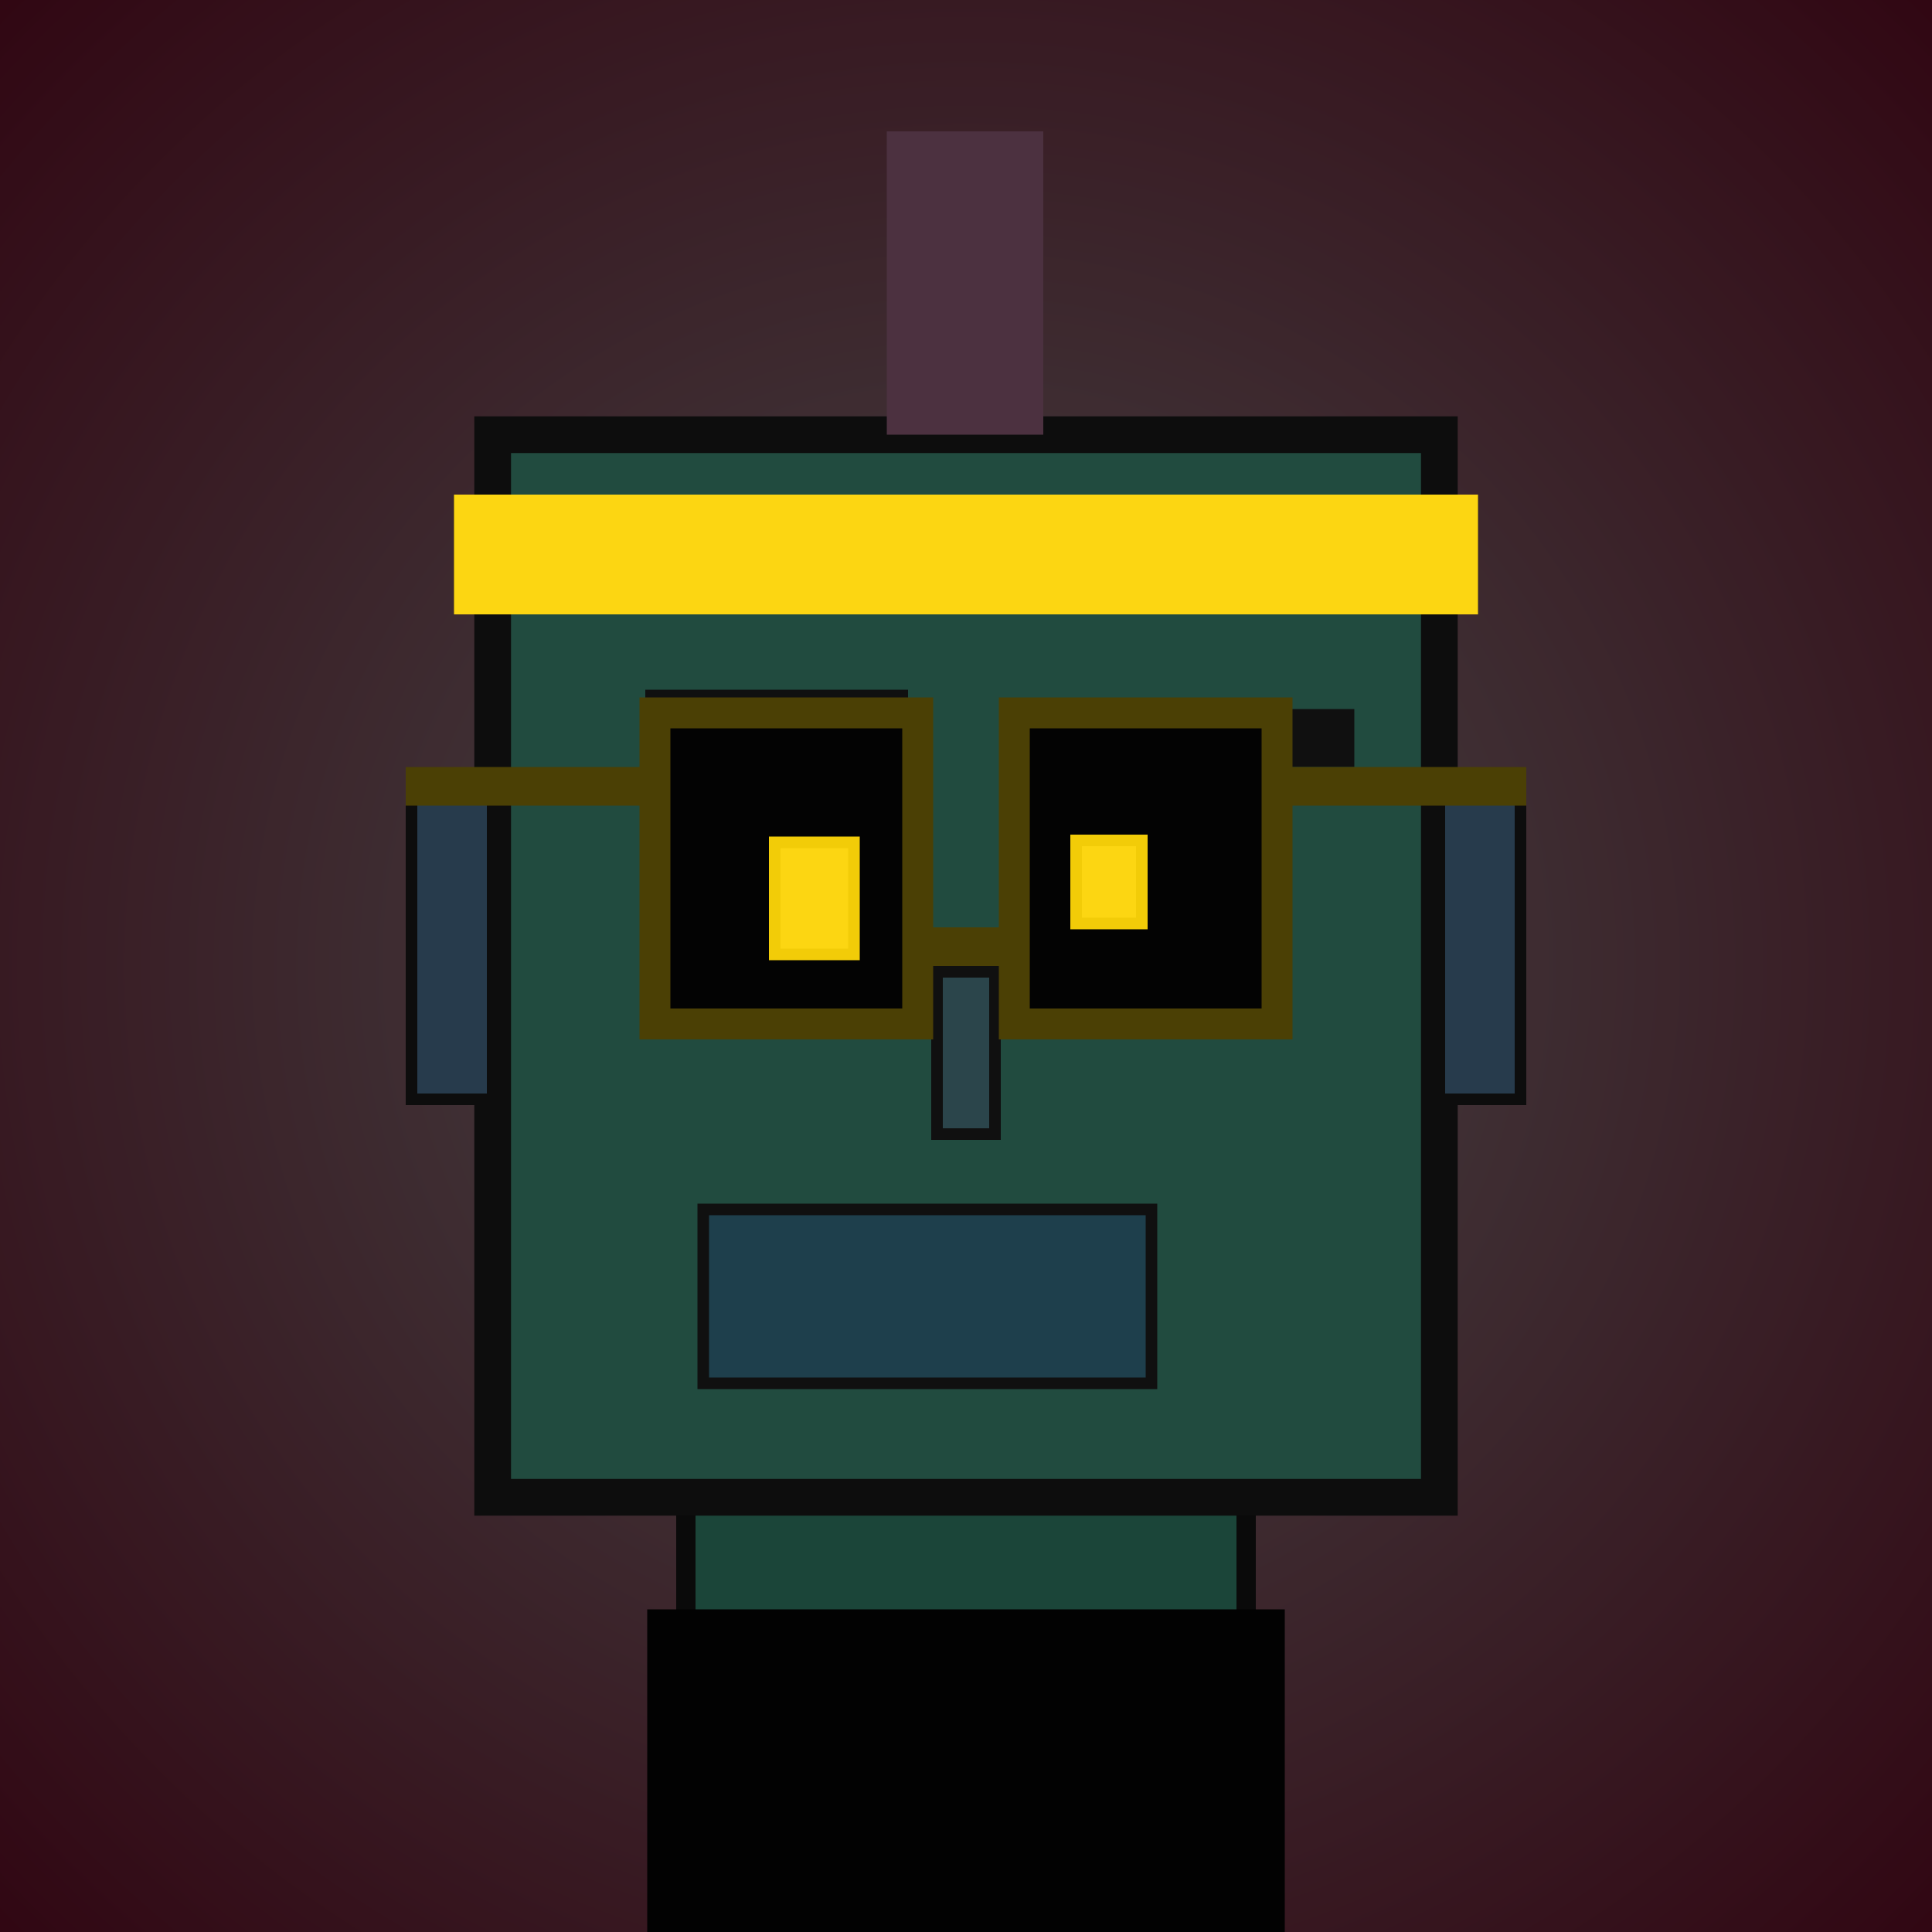 <?xml version="1.0" encoding="utf-8"?><svg viewBox="0 0 1000 1000" xmlns="http://www.w3.org/2000/svg"><rect x="0" y="0" width="1000" height="1000" fill="#808080" stroke="none"/><svg viewBox="0 0 1000 1000" xmlns="http://www.w3.org/2000/svg"><defs><radialGradient gradientUnits="userSpaceOnUse" cx="500" cy="500" r="700" id="bkStyle"><stop offset="0" style="stop-color: #eeeeee"/><stop offset="1" style="stop-color: rgb(165, 25, 65)"/></radialGradient></defs><rect id="background" width="1000" height="1000"  style="fill: url(#bkStyle);" onclick="background.style.fill='rgba(0,0,0,0)'"/><rect x="355" y="775" width="290" height="235" style="fill: rgb(90, 230, 190); stroke-width: 10px; stroke: rgb(32, 32, 32);"/><rect x="255" y="225" width="490" height="550" style="fill: rgb(110, 250, 210); stroke-width: 19px; stroke: rgb(42, 42, 42);"/><rect x="368" y="395" width="106" height="121" style="fill: rgb(157, 270, 293); stroke-width: 6px; stroke: rgb(55, 55, 55);"/><rect x="534" y="411" width="101" height="91" style="fill: rgb(157, 270, 293); stroke-width: 6px; stroke: rgb(55, 55, 55);"/><rect x="401" y="436" width="41" height="58" style="fill: rgb(32,32,32); stroke-width: 6px; stroke: rgb(55,55,55);"/><rect x="557" y="435" width="34" height="43" style="fill: rgb(32,32,32); stroke-width: 6px; stroke: rgb(55,55,55);"/><rect x="485" y="503" width="30" height="84" style="fill: rgb(144, 230, 253); stroke-width: 6px; stroke: rgb(55, 55, 55);"/><rect x="213" y="412" width="42" height="157" style="fill: rgb(131, 199, 267); stroke-width: 6px; stroke: rgb(42, 42, 42);"/><rect x="745" y="412" width="42" height="157" style="fill: rgb(131, 199, 267); stroke-width: 6px; stroke: rgb(42, 42, 42);"/><rect x="334" y="357" width="136" height="20" style="fill: rgb(55, 55, 55); stroke-width: 0px; stroke: rgb(0, 0, 0);"/><rect x="540" y="367" width="161" height="30" style="fill: rgb(55, 55, 55); stroke-width: 0px; stroke: rgb(0, 0, 0);"/><rect x="364" y="626" width="232" height="90" style="fill: rgb(100, 213, 263); stroke-width: 6px; stroke: rgb(55, 55, 55);"/><rect x="475" y="480" width="50" height="20" style="fill: rgb(252,214,18);"/><rect x="339" y="369" width="136" height="161" style="fill: rgb(11,11,11); stroke-width: 16px; stroke: rgb(252,214,18);"/><rect x="525" y="369" width="136" height="161" style="fill: rgb(11,11,11); stroke-width: 16px; stroke: rgb(252,214,18);"/><rect x="210" y="397" width="136" height="20" style="fill: rgb(252,214,18);"/><rect x="654" y="397" width="136" height="20" style="fill: rgb(252,214,18);"/><rect x="459" y="68" width="81" height="157" style="fill: rgb(254, 166, 216); stroke-width: 0px; stroke: rgb(0, 0, 0);"/><rect x="235" y="256" width="530" height="62" style="fill: rgb(252, 214, 18); stroke-width: 0px; stroke: rgb(0, 0, 0);"/><rect x="335" y="833" width="330" height="167" style="fill: rgb(8,8,8);"/></svg><svg viewBox="0 0 1000 1000" xmlns="http://www.w3.org/2000/svg"><rect x="0" y="0" width="1000" height="1000" style="fill: rgb(0,0,0); fill-opacity: 0.7;"/><rect x="401" y="436" width="41" height="58" style="fill: rgb(252,214,18); stroke-width: 6px; stroke: rgb(242,204,8);"/><rect x="557" y="435" width="34" height="43" style="fill: rgb(252,214,18); stroke-width: 6px; stroke: rgb(242,204,8);"/><rect x="235" y="256" width="530" height="62" style="fill: rgb(252, 214, 18); stroke-width: 0px; stroke: rgb(0, 0, 0);"/></svg></svg>